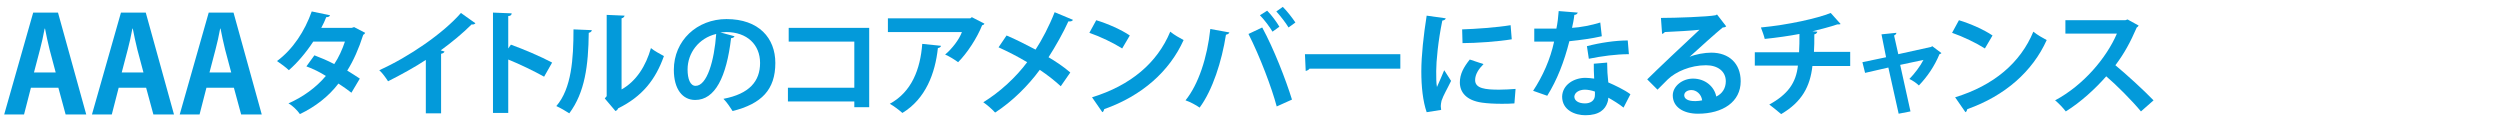 <?xml version="1.0" encoding="utf-8"?>
<!-- Generator: Adobe Illustrator 25.4.1, SVG Export Plug-In . SVG Version: 6.00 Build 0)  -->
<svg version="1.1" id="レイヤー_1" xmlns="http://www.w3.org/2000/svg" xmlns:xlink="http://www.w3.org/1999/xlink" x="0px"
	 y="0px" width="655.2px" height="33.7px" viewBox="0 0 655.2 33.7" style="enable-background:new 0 0 655.2 33.7;"
	 xml:space="preserve">
<style type="text/css">
	.st0{fill:#039ADA;}
</style>
<g>
	<path class="st0" d="M22.6,30h-5.4l-1.9-7H8.1l-1.8,7H1.1L8.7,3.3h6.5L22.6,30z M14.6,19L13,13c-0.4-1.7-0.9-3.8-1.2-5.5h-0.1
		c-0.3,1.7-0.8,3.9-1.2,5.4L8.9,19H14.6z"/>
	<path class="st0" d="M45.6,30h-5.4l-1.9-7h-7.2l-1.8,7h-5.2l7.6-26.7h6.5L45.6,30z M37.6,19L36,13c-0.4-1.7-0.9-3.8-1.2-5.5h-0.1
		c-0.3,1.7-0.8,3.9-1.2,5.4L31.9,19H37.6z"/>
	<path class="st0" d="M68.6,30h-5.4l-1.9-7h-7.2l-1.8,7h-5.2l7.6-26.7h6.5L68.6,30z M60.6,19L59,13c-0.4-1.7-0.9-3.8-1.2-5.5h-0.1
		c-0.3,1.7-0.8,3.9-1.2,5.4L54.9,19H60.6z"/>
</g>
<path class="st0" d="M95.7,8.6c-0.1,0.2-0.2,0.4-0.5,0.5c-1.1,3.5-2.6,6.9-4.2,9.4c1,0.6,2.4,1.5,3.3,2.1l-2.2,3.7
	c-0.9-0.7-2.3-1.7-3.4-2.4c-2.6,3.4-6.1,6.1-10.1,8c-0.6-0.9-2-2.3-3-2.8c3.8-1.7,7.2-4.1,9.8-7.2c-1.6-1-3.4-1.9-5.1-2.5l2.1-2.9
	c1.6,0.6,3.5,1.4,5.2,2.3c1.2-1.8,2.1-3.8,2.8-5.9h-8.3c-1.9,2.9-4.2,5.6-6.4,7.5c-0.7-0.7-2.2-1.8-3.1-2.4c4.2-3.1,7.3-7.9,9.1-13
	l4.8,1c-0.1,0.3-0.4,0.5-1,0.5c-0.3,0.8-0.8,1.9-1.3,2.8h8l0.6-0.2L95.7,8.6z"/>
<path class="st0" d="M124.6,6.1c-0.2,0.2-0.5,0.4-1,0.3c-2.3,2.3-5.2,4.7-8.1,6.8c0.3,0.1,0.7,0.2,1,0.3c-0.1,0.3-0.4,0.5-0.9,0.6
	v15.6h-4V15.7c-2.7,1.8-6.7,4-9.9,5.6c-0.5-0.8-1.5-2.2-2.3-2.9c7.8-3.5,16.8-9.7,21.4-15L124.6,6.1z"/>
<path class="st0" d="M142.6,20.1c-2.5-1.4-6.4-3.3-9.4-4.5v14h-4V3.3l4.9,0.2c0,0.4-0.3,0.7-0.9,0.7v8.5l0.7-1
	c3.3,1.2,7.8,3.1,10.8,4.7L142.6,20.1z"/>
<path class="st0" d="M155.1,7.9c0,0.3-0.3,0.6-0.8,0.7c-0.1,8.6-1,15.6-5.1,21.1c-0.9-0.6-2.3-1.4-3.4-1.9c4-4.6,4.5-12.4,4.5-20.1
	L155.1,7.9z M162.8,23.5c4-2.2,6.5-6.3,7.8-10.9c0.8,0.7,2.5,1.6,3.4,2.1c-2.2,6.2-5.7,10.6-12,13.7c-0.1,0.3-0.4,0.6-0.7,0.7
	l-2.8-3.3l0.5-0.6V3.9l4.7,0.2c-0.1,0.3-0.3,0.6-0.8,0.7V23.5z"/>
<path class="st0" d="M192.5,9.5c-0.1,0.3-0.5,0.5-0.9,0.5c-1.2,10.2-4.2,16.2-9.4,16.2c-3.3,0-5.6-2.8-5.6-7.9
	c0-7.7,6.1-13.3,13.8-13.3c8.5,0,12.8,5,12.8,11.5c0,7-3.6,10.7-11.2,12.6c-0.6-0.9-1.4-2.2-2.4-3.2c6.8-1.3,9.6-4.6,9.6-9.4
	c0-4.8-3.4-8.1-8.9-8.1c-0.5,0-1,0.1-1.5,0.1L192.5,9.5z M187.7,8.9c-4.6,1.1-7.5,5-7.5,9.3c0,2.5,0.7,4.3,2.1,4.3
	C185.3,22.5,187.2,15.9,187.7,8.9z"/>
<path class="st0" d="M227.8,7.3v20.8h-3.9v-1.5h-17.4V23h17.4V10.9h-17.2V7.3H227.8z"/>
<path class="st0" d="M258,6.2c-0.1,0.2-0.3,0.4-0.6,0.4c-1.3,3.3-3.9,7.3-6.3,9.7c-0.8-0.6-2.4-1.6-3.4-2c1.9-1.6,3.7-4,4.4-5.9
	h-19.4V4.8h21.6l0.4-0.3L258,6.2z M246.6,12c0,0.3-0.3,0.5-0.8,0.6c-0.7,6.6-3.2,13.3-9.3,17c-0.8-0.7-2.2-1.8-3.3-2.4
	c5.7-3.1,8-9,8.5-15.7L246.6,12z"/>
<path class="st0" d="M263.8,9.3c2.4,1,5.1,2.4,7.6,3.7c1.6-2.4,3.6-6.2,5-9.8l4.8,2c-0.1,0.3-0.6,0.5-1.2,0.4
	c-1.3,2.9-3.4,6.6-5.2,9.4c1.7,1,4,2.5,5.7,4l-2.5,3.6c-1.4-1.3-3.4-2.9-5.5-4.3c-3,4.1-7.2,8.3-11.7,11.2c-0.7-0.8-2.2-2.1-3.1-2.7
	c4.4-2.7,8.6-6.6,11.5-10.5c-2.5-1.5-5.1-2.8-7.5-3.9L263.8,9.3z"/>
<path class="st0" d="M287.3,5.3c3,0.9,6.6,2.5,8.8,4l-2,3.4c-2.2-1.4-5.7-3.1-8.6-4.1L287.3,5.3z M286.2,25.5
	c10.1-3.1,17.1-9,20.5-17.2c1.1,0.9,2.4,1.6,3.5,2.2c-3.7,8.2-10.9,14.6-20.8,18.1c-0.1,0.3-0.2,0.7-0.5,0.8L286.2,25.5z"/>
<path class="st0" d="M322.2,8.5c-0.1,0.3-0.4,0.5-0.9,0.6c-1.1,7-3.5,14.5-6.9,19.1c-1-0.7-2.5-1.5-3.7-1.9
	c3.4-4.2,5.7-11.2,6.5-18.7L322.2,8.5z M334.6,27.9c-1.3-4.9-4.4-13.1-7.4-19l3.6-1.7c3,5.5,6.2,13.7,7.8,18.9L334.6,27.9z
	 M332.1,2.8c1.2,1.2,2.5,3,3.2,4.2l-1.8,1.3c-0.7-1.2-2.2-3.2-3.3-4.3L332.1,2.8z M336.2,1.8c1.2,1.2,2.5,2.9,3.3,4.1l-1.8,1.3
	C337,6,335.5,4.1,334.5,3L336.2,1.8z"/>
<path class="st0" d="M342,14.2h25v3.8h-23.8c-0.2,0.3-0.6,0.5-1,0.6L342,14.2z"/>
<path class="st0" d="M378.9,4.8c-0.1,0.3-0.3,0.5-0.9,0.6c-1.1,5.3-1.6,10.7-1.6,13.2c0,1.7,0,3.2,0.2,4.2c0.4-0.9,1.5-3.4,1.9-4.4
	l1.8,2.8c-1,2.1-2,3.7-2.5,5.2c-0.1,0.5-0.2,1-0.2,1.4c0,0.4,0.1,0.7,0.1,1l-3.8,0.6c-1-2.9-1.4-6.7-1.4-10.7
	c0-4.1,0.6-9.6,1.4-14.6L378.9,4.8z M396.9,27.1c-1.1,0.1-2.3,0.1-3.4,0.1c-1.9,0-3.7-0.1-5.1-0.3c-4.2-0.6-5.8-2.8-5.8-5.3
	c0-2.2,1-4,2.6-6l3.6,1.2c-1.3,1.3-2.2,2.7-2.2,4.2c0,2.2,2.7,2.5,6.3,2.5c1.4,0,3-0.1,4.3-0.2L396.9,27.1z M383.2,7.7
	c3.4-0.1,9.1-0.5,12.7-1.1l0.3,3.7c-3.6,0.6-9.4,1-12.9,1L383.2,7.7z"/>
<path class="st0" d="M413.5,3.3c-0.1,0.3-0.4,0.6-0.9,0.6c-0.1,1.1-0.4,2.5-0.6,3.4c2.1-0.1,5.2-0.7,7.4-1.4l0.4,3.6
	c-2.6,0.6-5.6,1-8.5,1.3c-1.4,5.5-3.2,10.1-5.8,14.3l-3.7-1.3c2.5-3.8,4.5-8.2,5.5-12.9h-5.2V7.5h3.3c0.9,0,1.8,0,2.5,0
	c0.3-1.4,0.5-3.1,0.6-4.6L413.5,3.3z M421.2,16.4c0,1.8,0.1,3.5,0.3,5.2c1.6,0.7,4.2,1.9,5.8,3.1l-1.8,3.5c-1.1-0.9-2.9-2-4-2.6
	c0,0.6-0.1,0.9-0.2,1.2c-0.6,1.9-2.2,3.4-5.8,3.4c-2.7,0-6.1-1.3-6.1-4.9c0.1-3.1,3.1-4.9,6.1-4.9c0.7,0,1.5,0.1,2.3,0.2
	c-0.1-1.4-0.1-2.9-0.1-3.9L421.2,16.4z M418,24c-0.8-0.3-1.9-0.5-2.6-0.5c-1.5,0-2.7,0.7-2.8,1.8c0,1.1,1.1,1.8,2.8,1.8
	c1.4,0,2.6-0.7,2.6-2.2V24z M426.9,14.2c-3.3,0-7.1,0.5-10.5,1.2l-0.5-3.3c3.4-0.9,7.5-1.5,10.7-1.5L426.9,14.2z"/>
<path class="st0" d="M442.8,14.9c1.6-0.7,4-1.1,5.7-1.1c4.6,0,7.7,2.8,7.7,7.5c0,5.4-4.7,8.5-11.2,8.5c-3.9,0-6.6-1.8-6.6-4.8
	c0-2.4,2.5-4.4,5.3-4.4c3.2,0,5.6,2.1,6.1,4.7c1.5-0.7,2.5-2.1,2.5-4c0-2.6-2.1-4.2-5.2-4.2c-4.1,0-7.9,1.7-10,3.7
	c-0.7,0.7-1.9,1.9-2.7,2.7l-2.7-2.7c2.1-2.1,9.7-9.3,13.7-13c-1.5,0.2-6.7,0.5-9.1,0.6c-0.1,0.2-0.4,0.4-0.7,0.5l-0.3-4.2
	c3.8,0,12.3-0.3,14.3-0.7l0.4-0.2l2.4,3.1c-0.2,0.2-0.5,0.3-0.9,0.3C450,8.4,445.2,12.7,442.8,14.9L442.8,14.9z M444.3,26.5
	c0.5,0,1.4-0.1,1.8-0.2c-0.2-1.6-1.5-2.7-2.8-2.7c-1,0-1.9,0.5-1.9,1.4C441.5,26.4,443.4,26.5,444.3,26.5z"/>
<path class="st0" d="M484.7,17.3H475c-0.6,5.3-2.7,9.4-8.2,12.6c-0.9-0.8-2.2-1.8-3.1-2.5c4.9-2.7,7-5.7,7.5-10.2h-11.3v-3.5h11.6
	c0.1-1.6,0.1-3,0.1-4.8c-2.6,0.5-6.1,1-9.1,1.3c-0.2-0.9-0.6-1.9-1-3c7.3-0.7,14.8-2.4,18.3-3.8l2.6,2.9c-0.2,0.1-0.4,0.1-0.9,0.1
	c-1.7,0.6-4.5,1.3-6.5,1.8l1.3,0.1c-0.1,0.3-0.3,0.6-0.8,0.7c0,1.7,0,3.2-0.1,4.6h9.5V17.3z"/>
<path class="st0" d="M508.8,13.9c-0.1,0.2-0.3,0.2-0.5,0.3c-1.3,3.1-3.1,5.8-5.4,8.2c-0.6-0.6-1.6-1.3-2.5-1.7
	c1.3-1.3,2.9-3.4,3.7-5l-6.1,1.3l2.7,12.2l-3.1,0.6l-2.7-12.1l-6.1,1.4l-0.7-2.8l6.2-1.3L493.1,9l3.9-0.4c0,0.3-0.2,0.5-0.6,0.7
	l1.1,4.9l8.6-1.9l0.3-0.2L508.8,13.9z"/>
<path class="st0" d="M513.4,5.3c3,0.9,6.6,2.5,8.8,4l-2,3.4c-2.2-1.4-5.7-3.1-8.6-4.1L513.4,5.3z M512.4,25.5
	c10.1-3.1,17.1-9,20.5-17.2c1.1,0.9,2.4,1.6,3.5,2.2c-3.7,8.2-10.9,14.6-20.8,18.1c-0.1,0.3-0.2,0.7-0.5,0.8L512.4,25.5z"/>
<path class="st0" d="M560.5,6.7c-0.1,0.2-0.3,0.4-0.5,0.5c-1.7,3.9-3.2,6.7-5.6,9.9c2.9,2.4,7.3,6.4,10,9.2l-3.3,2.9
	c-2.3-2.8-6.6-7.1-9.1-9.2c-2.8,3.2-6.7,6.8-10.6,9.2c-0.6-0.8-1.9-2.2-2.8-2.9c7.5-4,13.5-11.2,16.2-17.5h-13.5V5.3h15.7l0.6-0.2
	L560.5,6.7z"/>
</svg>
